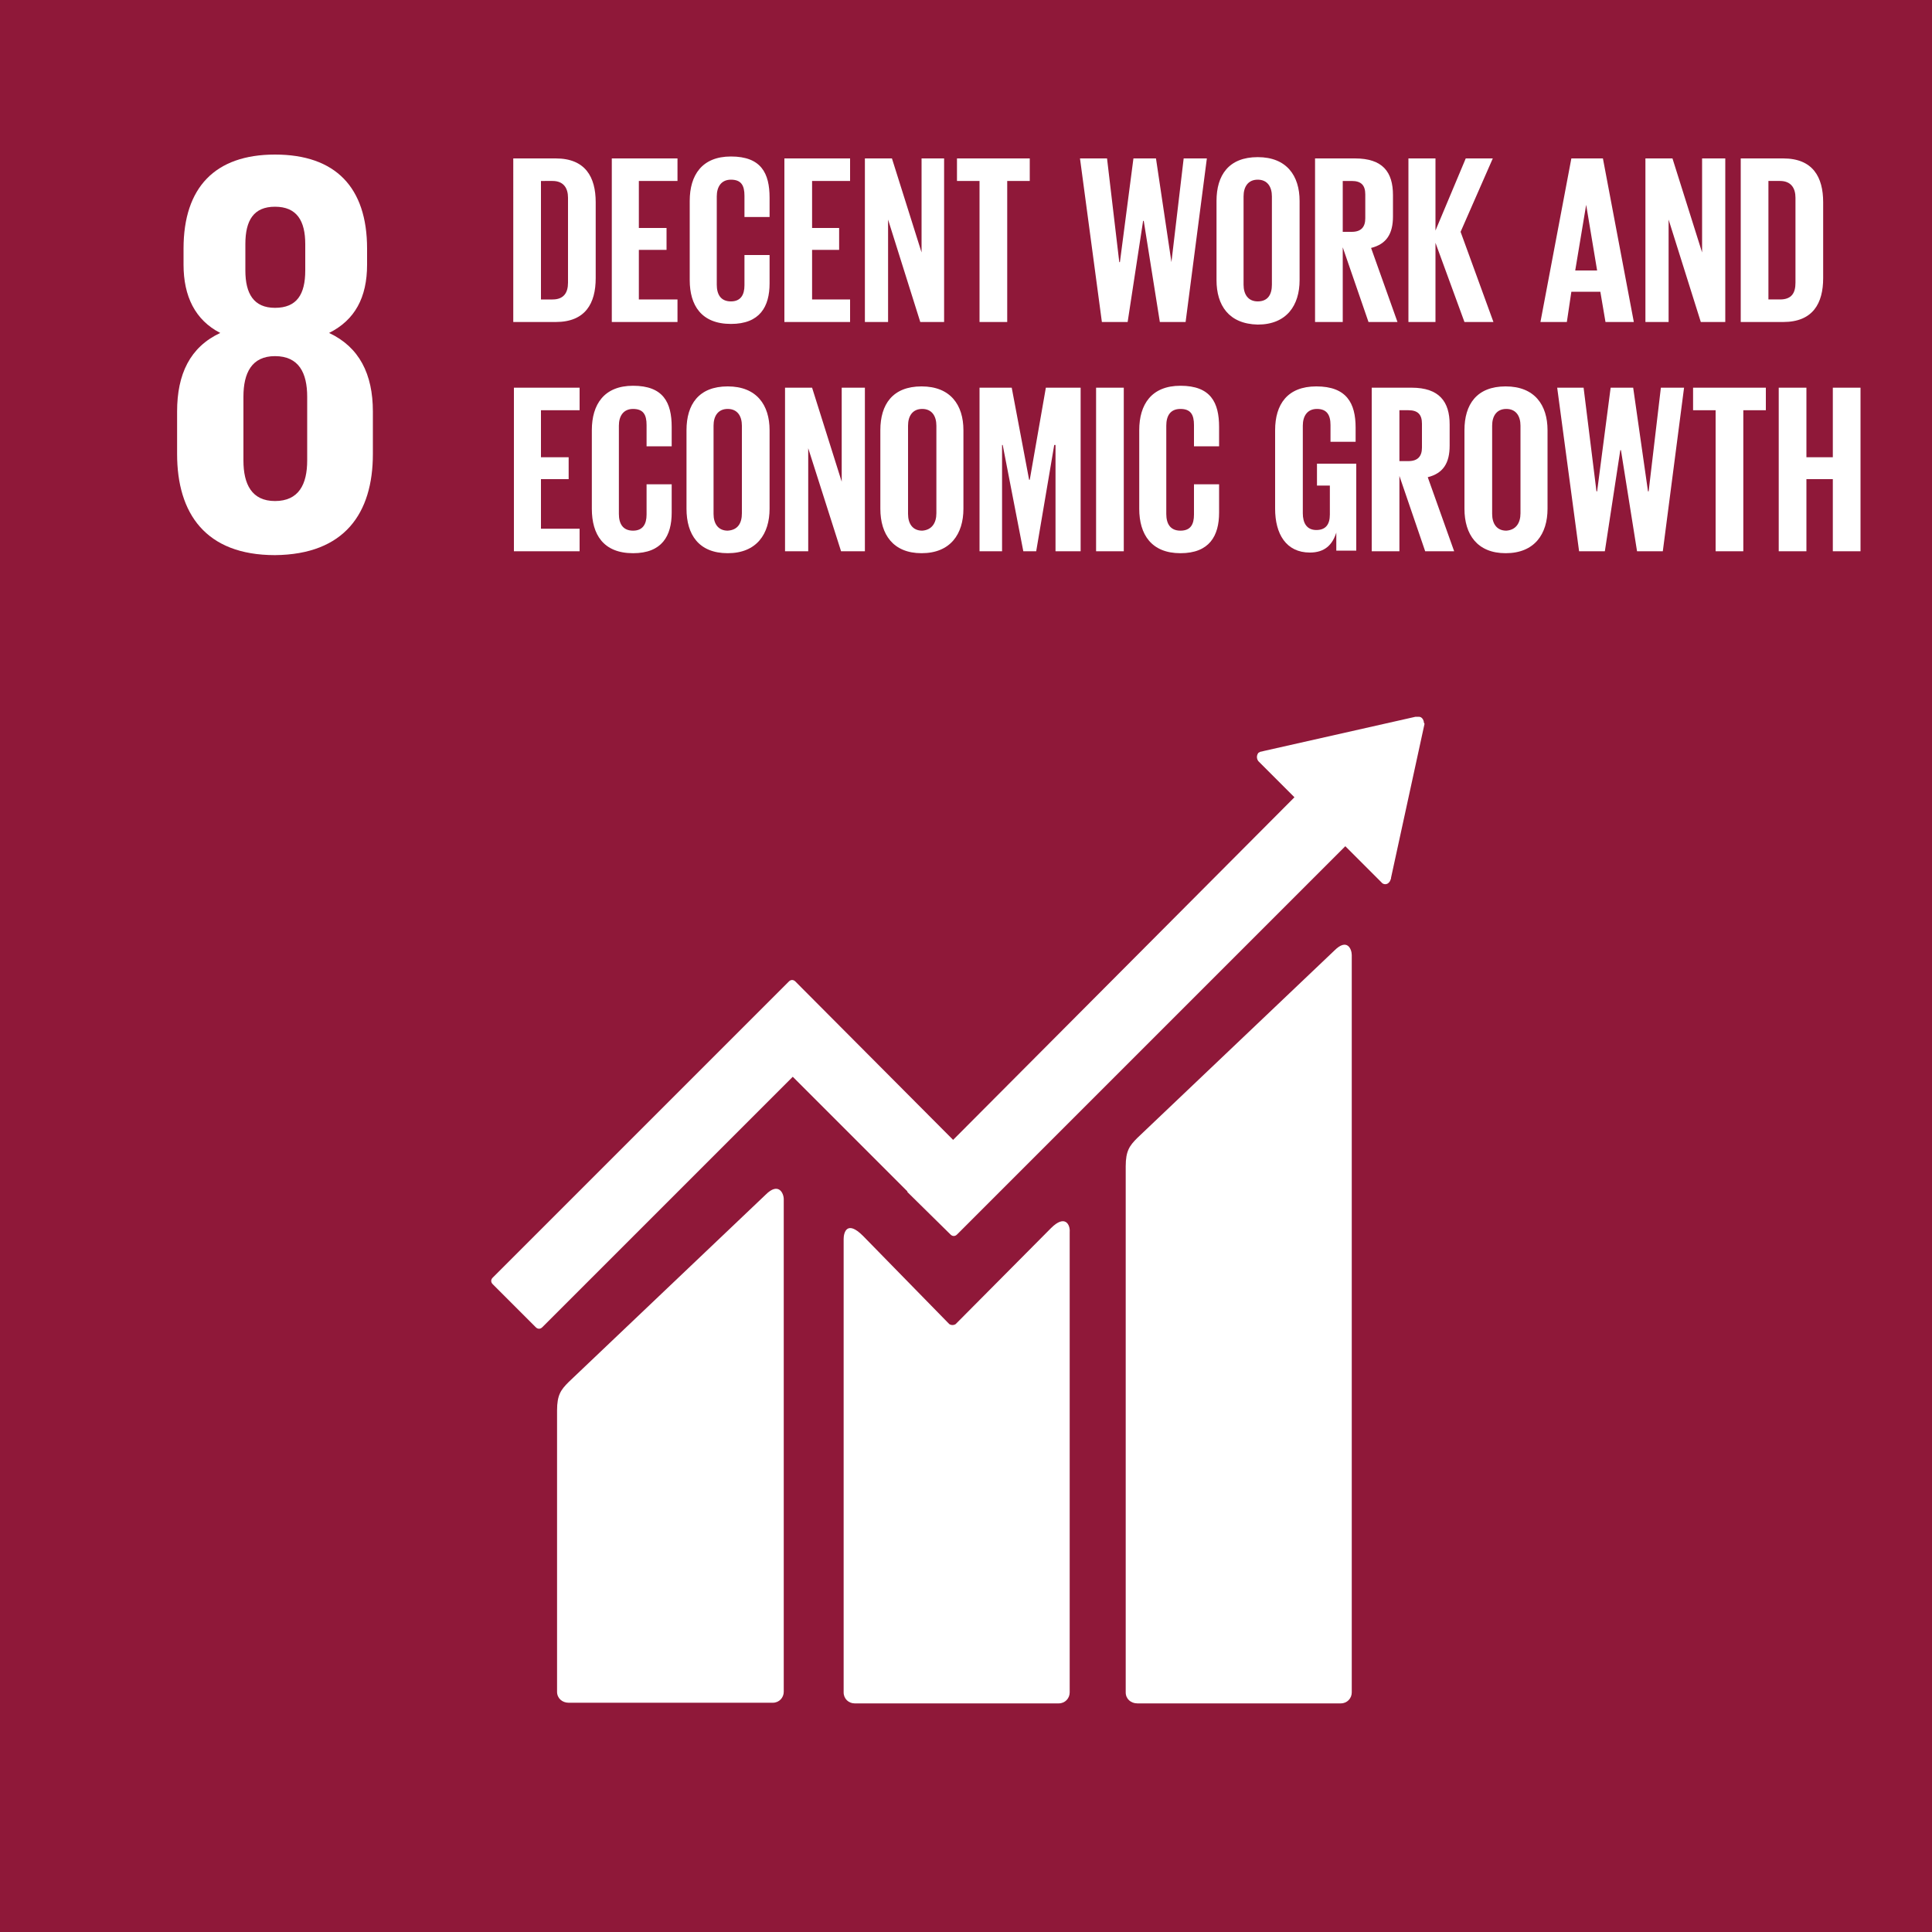 <?xml version="1.0" encoding="utf-8"?>
<!-- Generator: Adobe Illustrator 28.2.0, SVG Export Plug-In . SVG Version: 6.00 Build 0)  -->
<svg version="1.1" id="Layer_1" xmlns="http://www.w3.org/2000/svg" xmlns:xlink="http://www.w3.org/1999/xlink" x="0px" y="0px"
	 viewBox="0 0 300 300" style="enable-background:new 0 0 300 300;" xml:space="preserve">
<style type="text/css">
	.st0{fill:#8F1839;}
	.st1{fill:#FFFFFF;}
	.st2{fill:none;}
</style>
<g>
	<rect x="0" y="0" class="st0" width="300" height="300"/>
	<polygon class="st1" points="259.1,34.1 259.1,50 255.5,50 255.5,24.6 259.7,24.6 264.3,39.2 264.3,24.6 267.9,24.6 267.9,50 
		264.1,50 	"/>
	<path class="st1" d="M276.4,46.5c1.8,0,2.4-1,2.4-2.6V30.7c0-1.5-0.7-2.6-2.4-2.6h-1.8v18.4H276.4z M283.1,31.4v11.8
		c0,3.9-1.6,6.8-6.2,6.8h-6.6V24.6h6.6C281.5,24.6,283.1,27.5,283.1,31.4"/>
	<rect x="0" y="0" class="st2" width="300" height="300"/>
	<path class="st1" d="M207.2,147.6l-30.6,29.1c-1.2,1.2-1.8,2-1.8,4.4v81.7c0,1,0.8,1.7,1.8,1.7h31.6c1,0,1.7-0.8,1.7-1.7V148.3
		C209.9,147.4,209.2,145.6,207.2,147.6"/>
	<path class="st1" d="M118.9,185.5l-30.6,29.1c-1.2,1.2-1.8,2-1.8,4.4v43.7c0,1,0.8,1.7,1.8,1.7H120c1,0,1.7-0.8,1.7-1.7v-76.5
		C121.7,185.3,120.9,183.5,118.9,185.5"/>
	<path class="st1" d="M221.1,112.2c0-0.2-0.1-0.5-0.3-0.7c-0.2-0.2-0.4-0.2-0.6-0.2l-0.2,0l-0.2,0l-23.5,5.3l-0.4,0.1
		c-0.2,0-0.3,0.1-0.5,0.2c-0.3,0.4-0.3,0.9,0,1.3l0.3,0.3l5.3,5.3L148,177l-24.5-24.6c-0.3-0.3-0.7-0.3-1,0l-6.7,6.7v0l-39.3,39.3
		c-0.3,0.3-0.3,0.7,0,1l6.7,6.7c0.3,0.3,0.7,0.3,1,0l38.9-38.9l17.8,17.8c0,0,0,0.1,0,0.1l6.7,6.6c0.3,0.3,0.7,0.3,1,0l60.3-60.3
		l5.6,5.6c0.3,0.4,0.9,0.4,1.2,0c0.2-0.2,0.2-0.4,0.3-0.6v-0.1l5.2-23.9L221.1,112.2z"/>
	<path class="st1" d="M163.2,190.7l-14.8,14.9c-0.3,0.2-0.7,0.2-1,0L134,191.9c-2.5-2.5-3-0.5-3,0.5v70.4c0,1,0.8,1.7,1.7,1.7h31.7
		c1,0,1.7-0.8,1.7-1.7v-71.5C166.2,190.2,165.4,188.5,163.2,190.7"/>
	<path class="st1" d="M47.7,71.5c0,3.7-1.3,6.3-5,6.3c-3.6,0-4.9-2.6-4.9-6.3v-9.9c0-3.7,1.3-6.3,4.9-6.3c3.7,0,5,2.6,5,6.3V71.5z
		 M38.1,37.9c0-3.7,1.3-5.8,4.6-5.8c3.4,0,4.7,2.2,4.7,5.8V42c0,3.7-1.3,5.8-4.7,5.8c-3.3,0-4.6-2.2-4.6-5.8V37.9z M57.9,70.5v-6.6
		c0-5.8-2.1-10-6.8-12.2c4-2,5.9-5.5,5.9-10.6v-2.5c0-9.5-4.9-14.6-14.3-14.6c-9.3,0-14.2,5.1-14.2,14.6v2.5c0,4.9,1.8,8.6,5.7,10.6
		c-4.7,2.2-6.7,6.4-6.7,12.2v6.6c0,9.2,4.4,15.7,15.2,15.7C53.5,86.1,57.9,79.7,57.9,70.5"/>
	<path class="st1" d="M85.8,46.5c1.7,0,2.4-1,2.4-2.6V30.7c0-1.5-0.7-2.6-2.4-2.6H84v18.4H85.8z M92.5,31.4v11.8
		c0,3.9-1.6,6.8-6.2,6.8h-6.6V24.6h6.6C90.9,24.6,92.5,27.5,92.5,31.4"/>
	<rect x="0" y="0" class="st2" width="300" height="300"/>
	<polygon class="st1" points="95,24.6 95,50 105.2,50 105.2,46.5 99.2,46.5 99.2,38.8 103.5,38.8 103.5,35.4 99.2,35.4 99.2,28.1 
		105.2,28.1 105.2,24.6 	"/>
	<path class="st1" d="M107.1,43.5V31.2c0-4,1.9-6.9,6.4-6.9c4.7,0,6,2.6,6,6.4v3h-3.9v-3.3c0-1.6-0.5-2.5-2.1-2.5
		c-1.5,0-2.2,1.1-2.2,2.6v13.7c0,1.5,0.6,2.6,2.2,2.6c1.5,0,2.1-1,2.1-2.5v-4.7h3.9V44c0,3.6-1.5,6.3-6,6.3
		C108.9,50.3,107.1,47.4,107.1,43.5"/>
	<rect x="0" y="0" class="st2" width="300" height="300"/>
	<polygon class="st1" points="121.8,24.6 121.8,50 132,50 132,46.5 126.1,46.5 126.1,38.8 130.3,38.8 130.3,35.4 126.1,35.4 
		126.1,28.1 132,28.1 132,24.6 	"/>
	<polygon class="st1" points="137.9,34.1 137.9,50 134.3,50 134.3,24.6 138.5,24.6 143.1,39.2 143.1,24.6 146.6,24.6 146.6,50 
		142.9,50 	"/>
	<polygon class="st1" points="148.6,24.6 148.6,28.1 152.1,28.1 152.1,50 156.4,50 156.4,28.1 159.9,28.1 159.9,24.6 	"/>
	<polygon class="st1" points="177.5,34.3 175.1,50 171.1,50 167.7,24.6 171.9,24.6 173.8,40.7 173.9,40.7 176,24.6 179.5,24.6 
		181.9,40.7 181.9,40.7 183.8,24.6 187.4,24.6 184.1,50 180.1,50 177.6,34.3 	"/>
	<path class="st1" d="M197.5,44.2V30.5c0-1.5-0.7-2.6-2.2-2.6c-1.5,0-2.2,1.1-2.2,2.6v13.7c0,1.5,0.7,2.6,2.2,2.6
		C196.9,46.8,197.5,45.7,197.5,44.2 M188.9,43.5V31.2c0-4,1.9-6.8,6.4-6.8c4.5,0,6.5,2.9,6.5,6.8v12.3c0,3.9-2,6.9-6.5,6.9
		C190.8,50.3,188.9,47.4,188.9,43.5"/>
	<path class="st1" d="M208.5,28.1V36h1.4c1.5,0,2.1-0.8,2.1-2.1v-3.7c0-1.4-0.6-2.1-2.1-2.1H208.5z M208.5,38.4V50h-4.3V24.6h6.2
		c4.3,0,5.9,2.1,5.9,5.7v3.3c0,2.7-1,4.3-3.4,4.9L217,50h-4.5L208.5,38.4z"/>
	<rect x="0" y="0" class="st2" width="300" height="300"/>
	<polygon class="st1" points="222.9,37.7 222.9,50 218.7,50 218.7,24.6 222.9,24.6 222.9,35.8 227.6,24.6 231.8,24.6 226.8,36 
		231.9,50 227.4,50 	"/>
	<path class="st1" d="M244.6,42h3.4l-1.7-10.2h0L244.6,42z M239.2,50l4.8-25.4h4.9l4.8,25.4h-4.4l-0.8-4.7H244l-0.7,4.7H239.2z"/>
	<polygon class="st1" points="79.8,60.2 79.8,85.6 90,85.6 90,82.1 84,82.1 84,74.4 88.3,74.4 88.3,71 84,71 84,63.7 90,63.7 
		90,60.2 	"/>
	<path class="st1" d="M91.9,79V66.8c0-4,1.9-6.9,6.4-6.9c4.7,0,6,2.6,6,6.4v3h-3.9v-3.3c0-1.6-0.5-2.5-2.1-2.5
		c-1.5,0-2.2,1.1-2.2,2.6v13.7c0,1.5,0.6,2.6,2.2,2.6c1.5,0,2.1-1,2.1-2.5v-4.7h3.9v4.4c0,3.6-1.5,6.3-6,6.3
		C93.7,85.9,91.9,83,91.9,79"/>
	<path class="st1" d="M115.2,79.7V66.1c0-1.5-0.7-2.6-2.2-2.6c-1.5,0-2.2,1.1-2.2,2.6v13.7c0,1.5,0.7,2.6,2.2,2.6
		C114.6,82.3,115.2,81.2,115.2,79.7 M106.6,79V66.8c0-4,1.9-6.8,6.4-6.8c4.5,0,6.5,2.9,6.5,6.8V79c0,3.9-2,6.9-6.5,6.9
		C108.5,85.9,106.6,83,106.6,79"/>
	<rect x="0" y="0" class="st2" width="300" height="300"/>
	<polygon class="st1" points="125.5,69.6 125.5,85.6 121.9,85.6 121.9,60.2 126.1,60.2 130.7,74.8 130.7,60.2 134.3,60.2 
		134.3,85.6 130.6,85.6 	"/>
	<path class="st1" d="M145.4,79.7V66.1c0-1.5-0.7-2.6-2.2-2.6c-1.5,0-2.2,1.1-2.2,2.6v13.7c0,1.5,0.7,2.6,2.2,2.6
		C144.7,82.3,145.4,81.2,145.4,79.7 M136.7,79V66.8c0-4,1.9-6.8,6.4-6.8c4.5,0,6.5,2.9,6.5,6.8V79c0,3.9-2,6.9-6.5,6.9
		C138.7,85.9,136.7,83,136.7,79"/>
	<rect x="0" y="0" class="st2" width="300" height="300"/>
	<polygon class="st1" points="163.9,69.1 163.7,69.1 160.9,85.6 158.9,85.6 155.7,69.1 155.6,69.1 155.6,85.6 152.1,85.6 
		152.1,60.2 157.1,60.2 159.8,74.5 159.9,74.5 162.4,60.2 167.8,60.2 167.8,85.6 163.9,85.6 	"/>
	<rect x="170.2" y="60.2" class="st1" width="4.3" height="25.4"/>
	<path class="st1" d="M176.9,79V66.8c0-4,1.9-6.9,6.4-6.9c4.7,0,6,2.6,6,6.4v3h-3.9v-3.3c0-1.6-0.5-2.5-2.1-2.5s-2.2,1.1-2.2,2.6
		v13.7c0,1.5,0.6,2.6,2.2,2.6s2.1-1,2.1-2.5v-4.7h3.9v4.4c0,3.6-1.5,6.3-6,6.3C178.8,85.9,176.9,83,176.9,79"/>
	<path class="st1" d="M204.5,72h6.1v13.5h-3.1v-2.8c-0.6,1.9-1.8,3.1-4.1,3.1c-3.7,0-5.4-2.9-5.4-6.8V66.8c0-4,1.9-6.8,6.4-6.8
		c4.7,0,6.1,2.6,6.1,6.4v2.2h-3.9v-2.6c0-1.6-0.6-2.5-2.1-2.5c-1.5,0-2.2,1.1-2.2,2.6v13.6c0,1.5,0.6,2.6,2.1,2.6
		c1.4,0,2.1-0.8,2.1-2.4v-4.5h-2V72z"/>
	<path class="st1" d="M217.3,63.7v7.9h1.4c1.5,0,2.1-0.8,2.1-2.1v-3.7c0-1.4-0.6-2.1-2.1-2.1H217.3z M217.3,73.9v11.7H213V60.2h6.2
		c4.3,0,5.9,2.2,5.9,5.7v3.3c0,2.7-1,4.3-3.4,4.9l4.1,11.5h-4.5L217.3,73.9z"/>
	<path class="st1" d="M236.1,79.7V66.1c0-1.5-0.7-2.6-2.2-2.6c-1.5,0-2.2,1.1-2.2,2.6v13.7c0,1.5,0.7,2.6,2.2,2.6
		C235.4,82.3,236.1,81.2,236.1,79.7 M227.4,79V66.8c0-4,1.9-6.8,6.4-6.8c4.5,0,6.5,2.9,6.5,6.8V79c0,3.9-2,6.9-6.5,6.9
		C229.4,85.9,227.4,83,227.4,79"/>
	<rect x="0" y="0" class="st2" width="300" height="300"/>
	<polygon class="st1" points="251.6,69.9 249.2,85.6 245.2,85.6 241.8,60.2 245.9,60.2 247.9,76.3 248,76.3 250.1,60.2 253.6,60.2 
		255.9,76.3 256,76.3 257.9,60.2 261.5,60.2 258.2,85.6 254.2,85.6 251.7,69.9 	"/>
	<polygon class="st1" points="262.9,60.2 262.9,63.7 266.4,63.7 266.4,85.6 270.7,85.6 270.7,63.7 274.2,63.7 274.2,60.2 	"/>
	<polygon class="st1" points="284.6,74.4 280.5,74.4 280.5,85.6 276.2,85.6 276.2,60.2 280.5,60.2 280.5,71 284.6,71 284.6,60.2 
		288.9,60.2 288.9,85.6 284.6,85.6 	"/>
</g>
</svg>
